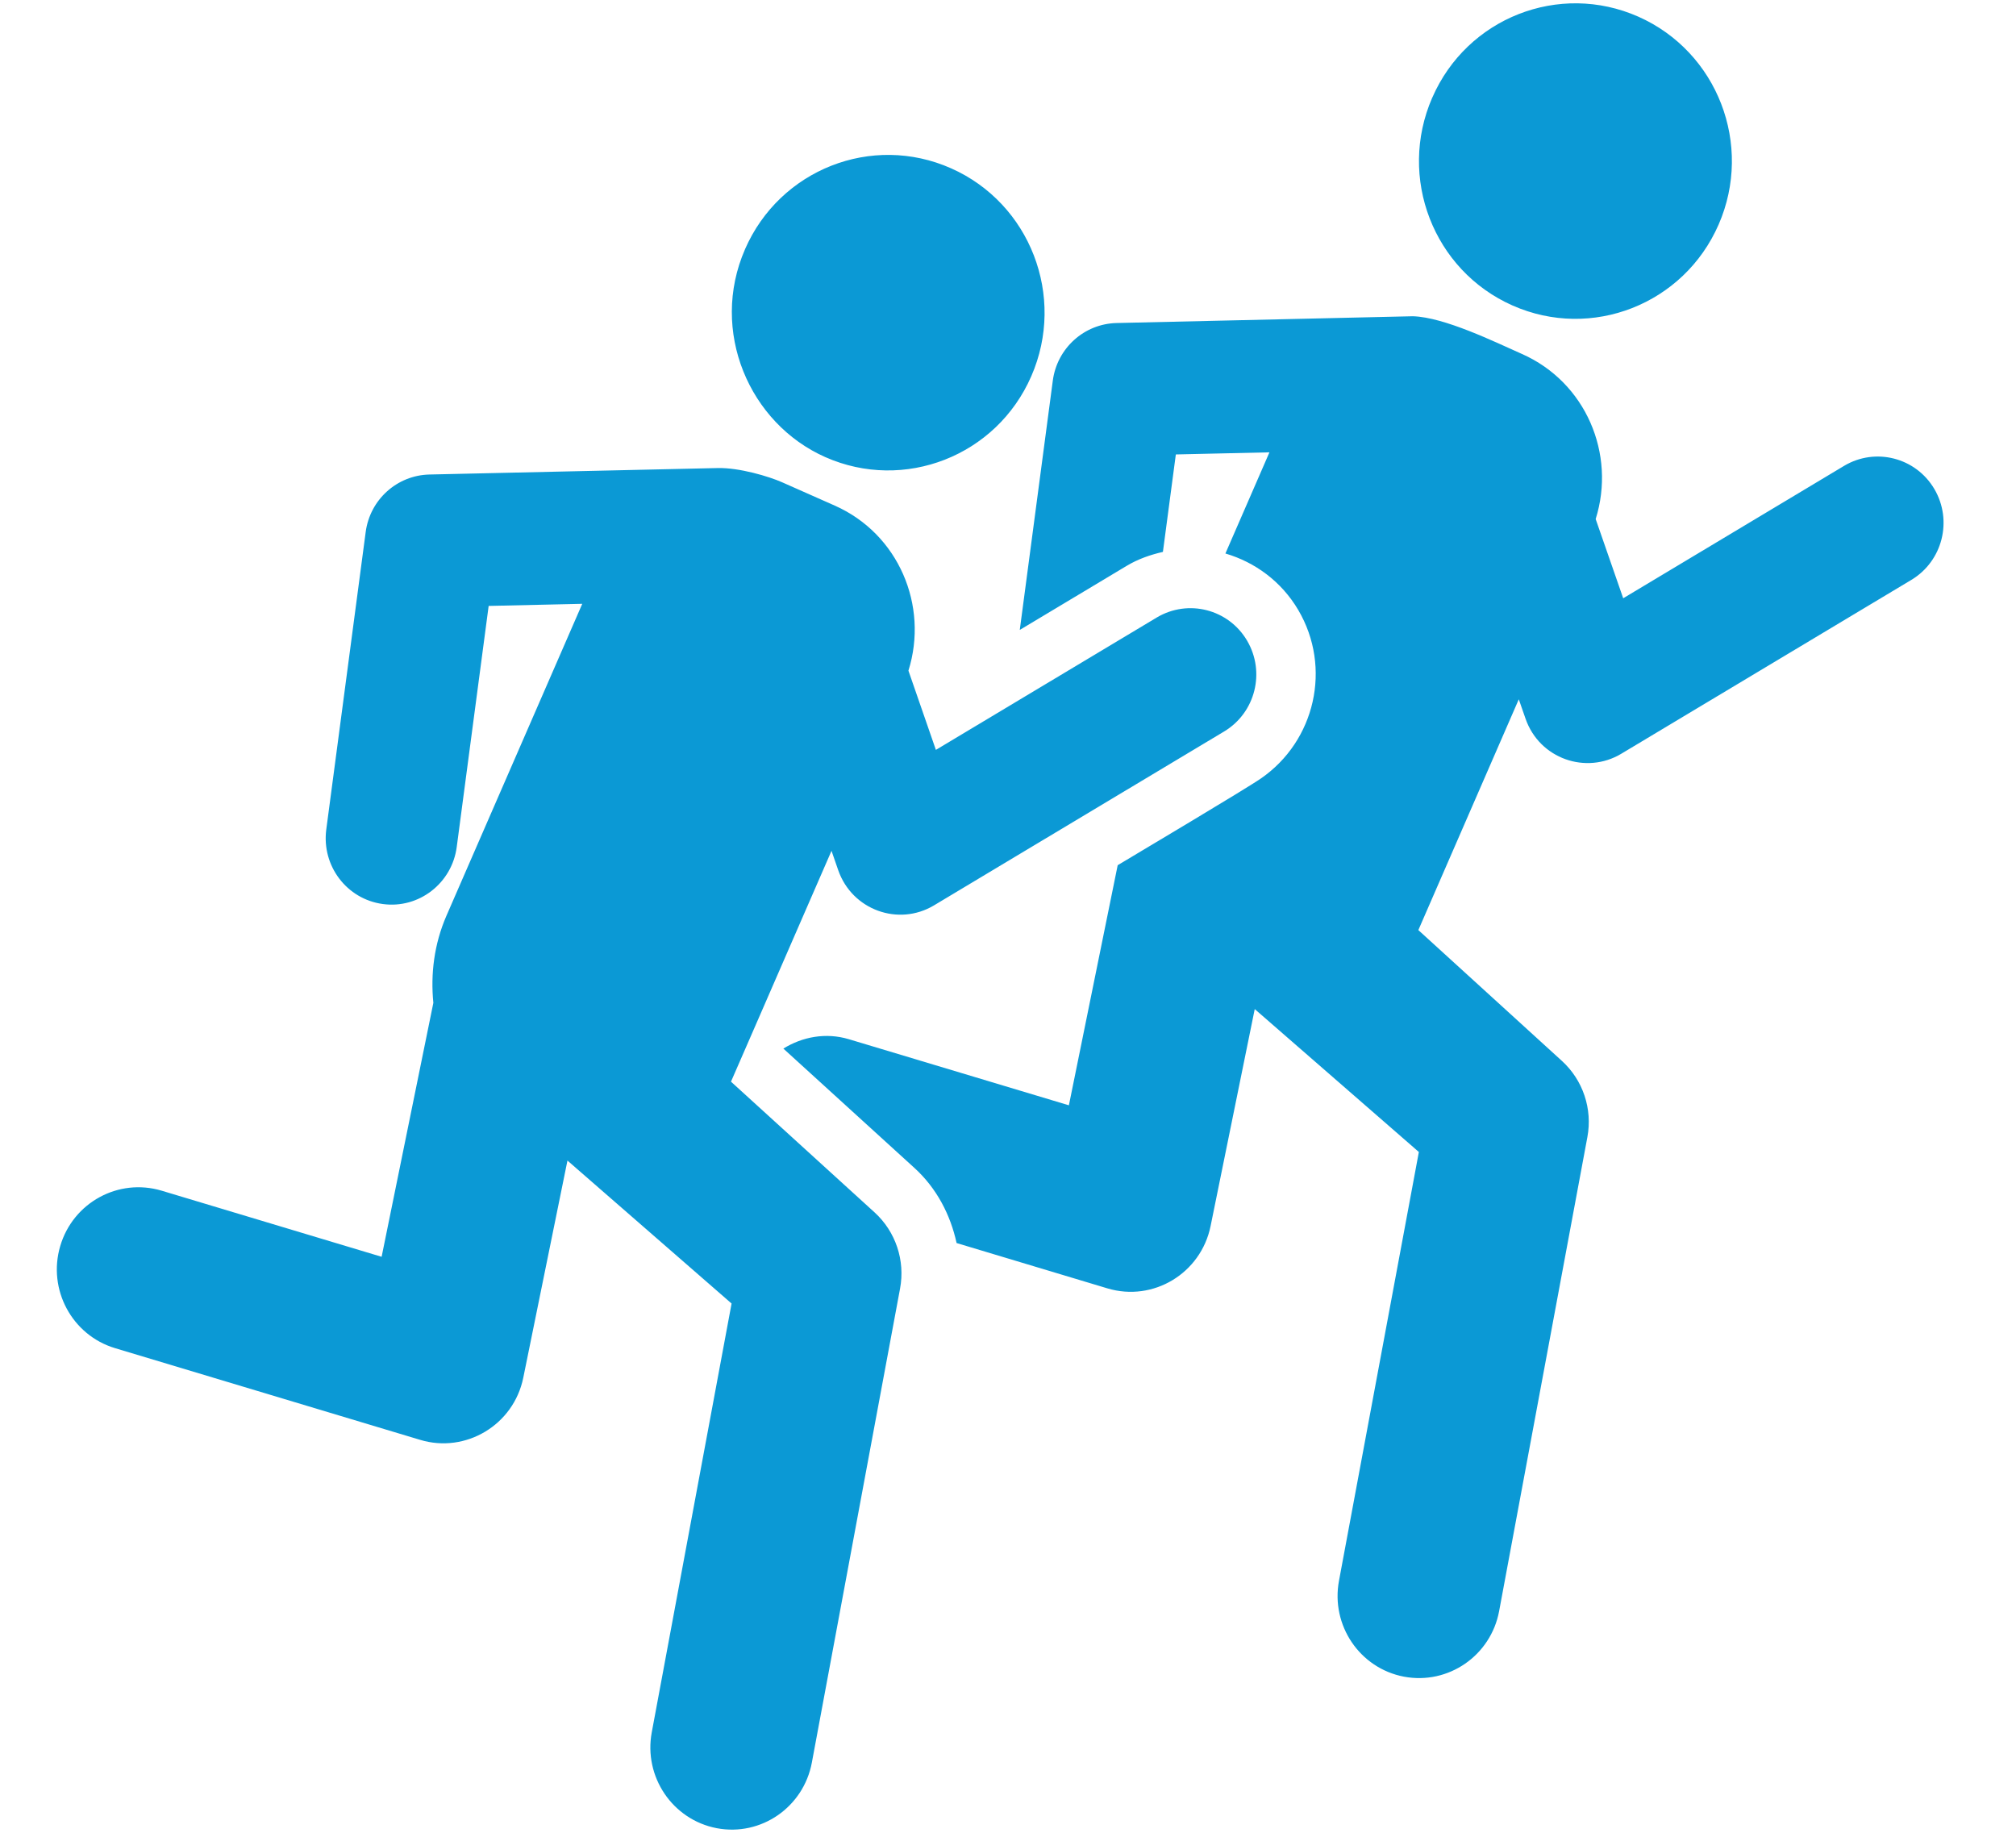<?xml version="1.0" encoding="UTF-8"?> <svg xmlns="http://www.w3.org/2000/svg" height="40" viewBox="0 0 44 40" width="44"><path d="m15.664 10.215c.471-.011 1.122.184 1.407.311.009.004 1.046.464 1.149.509 1.388.615 2.053 2.178 1.607 3.602l.599 1.729 4.824-2.891c.683-.405 1.562-.181 1.967.505.406.688.182 1.576-.501 1.985l-6.332 3.795c-.776.464-1.786.1-2.089-.767l-.147-.424-.686 1.575-.957 2.199-.551 1.264 3.135 2.854c.459.419.67 1.048.555 1.662l-1.925 10.345c-.181.97-1.106 1.615-2.075 1.432-.964-.184-1.6-1.121-1.419-2.093l1.742-9.358-3.582-3.12c-.35 1.727-.147.729-.964 4.738-.211 1.037-1.261 1.656-2.249 1.358l-6.661-2.002c-.941-.283-1.477-1.282-1.196-2.23.281-.95 1.271-1.488 2.212-1.207l4.802 1.443 1.129-5.542c-.062-.629.016-1.281.286-1.902l2.964-6.807-2.043.046-.697 5.263c-.104.788-.826 1.351-1.613 1.243-.787-.106-1.338-.834-1.234-1.627l.86-6.491c.093-.707.683-1.24 1.392-1.256zm15.172-3.313c.686.02 1.784.558 2.383.824 1.388.615 2.055 2.178 1.607 3.602l.601 1.729 4.823-2.891c.682-.406 1.562-.181 1.967.505.405.688.181 1.576-.501 1.985l-6.332 3.795c-.766.459-1.784.112-2.089-.767l-.147-.422-2.192 5.037 3.133 2.855c.46.419.671 1.048.556 1.663l-1.926 10.345c-.181.972-1.109 1.613-2.077 1.431-.964-.183-1.6-1.12-1.418-2.094l1.743-9.357-3.582-3.119-.964 4.738c-.211 1.028-1.248 1.657-2.249 1.358l-3.294-.99c-.135-.619-.436-1.197-.918-1.637l-2.863-2.607c.416-.257.925-.355 1.428-.205l4.804 1.443 1.065-5.24c.332-.199 2.819-1.678 3.127-1.894 1.181-.815 1.554-2.418.814-3.676-.369-.626-.947-1.044-1.59-1.233l.961-2.208-2.043.046-.282 2.127c-.273.063-.543.155-.795.307l-2.329 1.396.721-5.442c.094-.707.685-1.24 1.392-1.256zm-14.576-1.462c.759-1.741 2.77-2.533 4.497-1.767 1.725.764 2.511 2.795 1.752 4.536-.761 1.748-2.781 2.528-4.497 1.767-1.66-.735-2.529-2.754-1.752-4.535zm15-3.309c.757-1.741 2.77-2.532 4.498-1.767 1.725.765 2.511 2.795 1.752 4.536-.759 1.741-2.773 2.532-4.499 1.767-1.726-.765-2.511-2.794-1.752-4.535z" fill="#0b99d5" fill-rule="evenodd"></path></svg> 